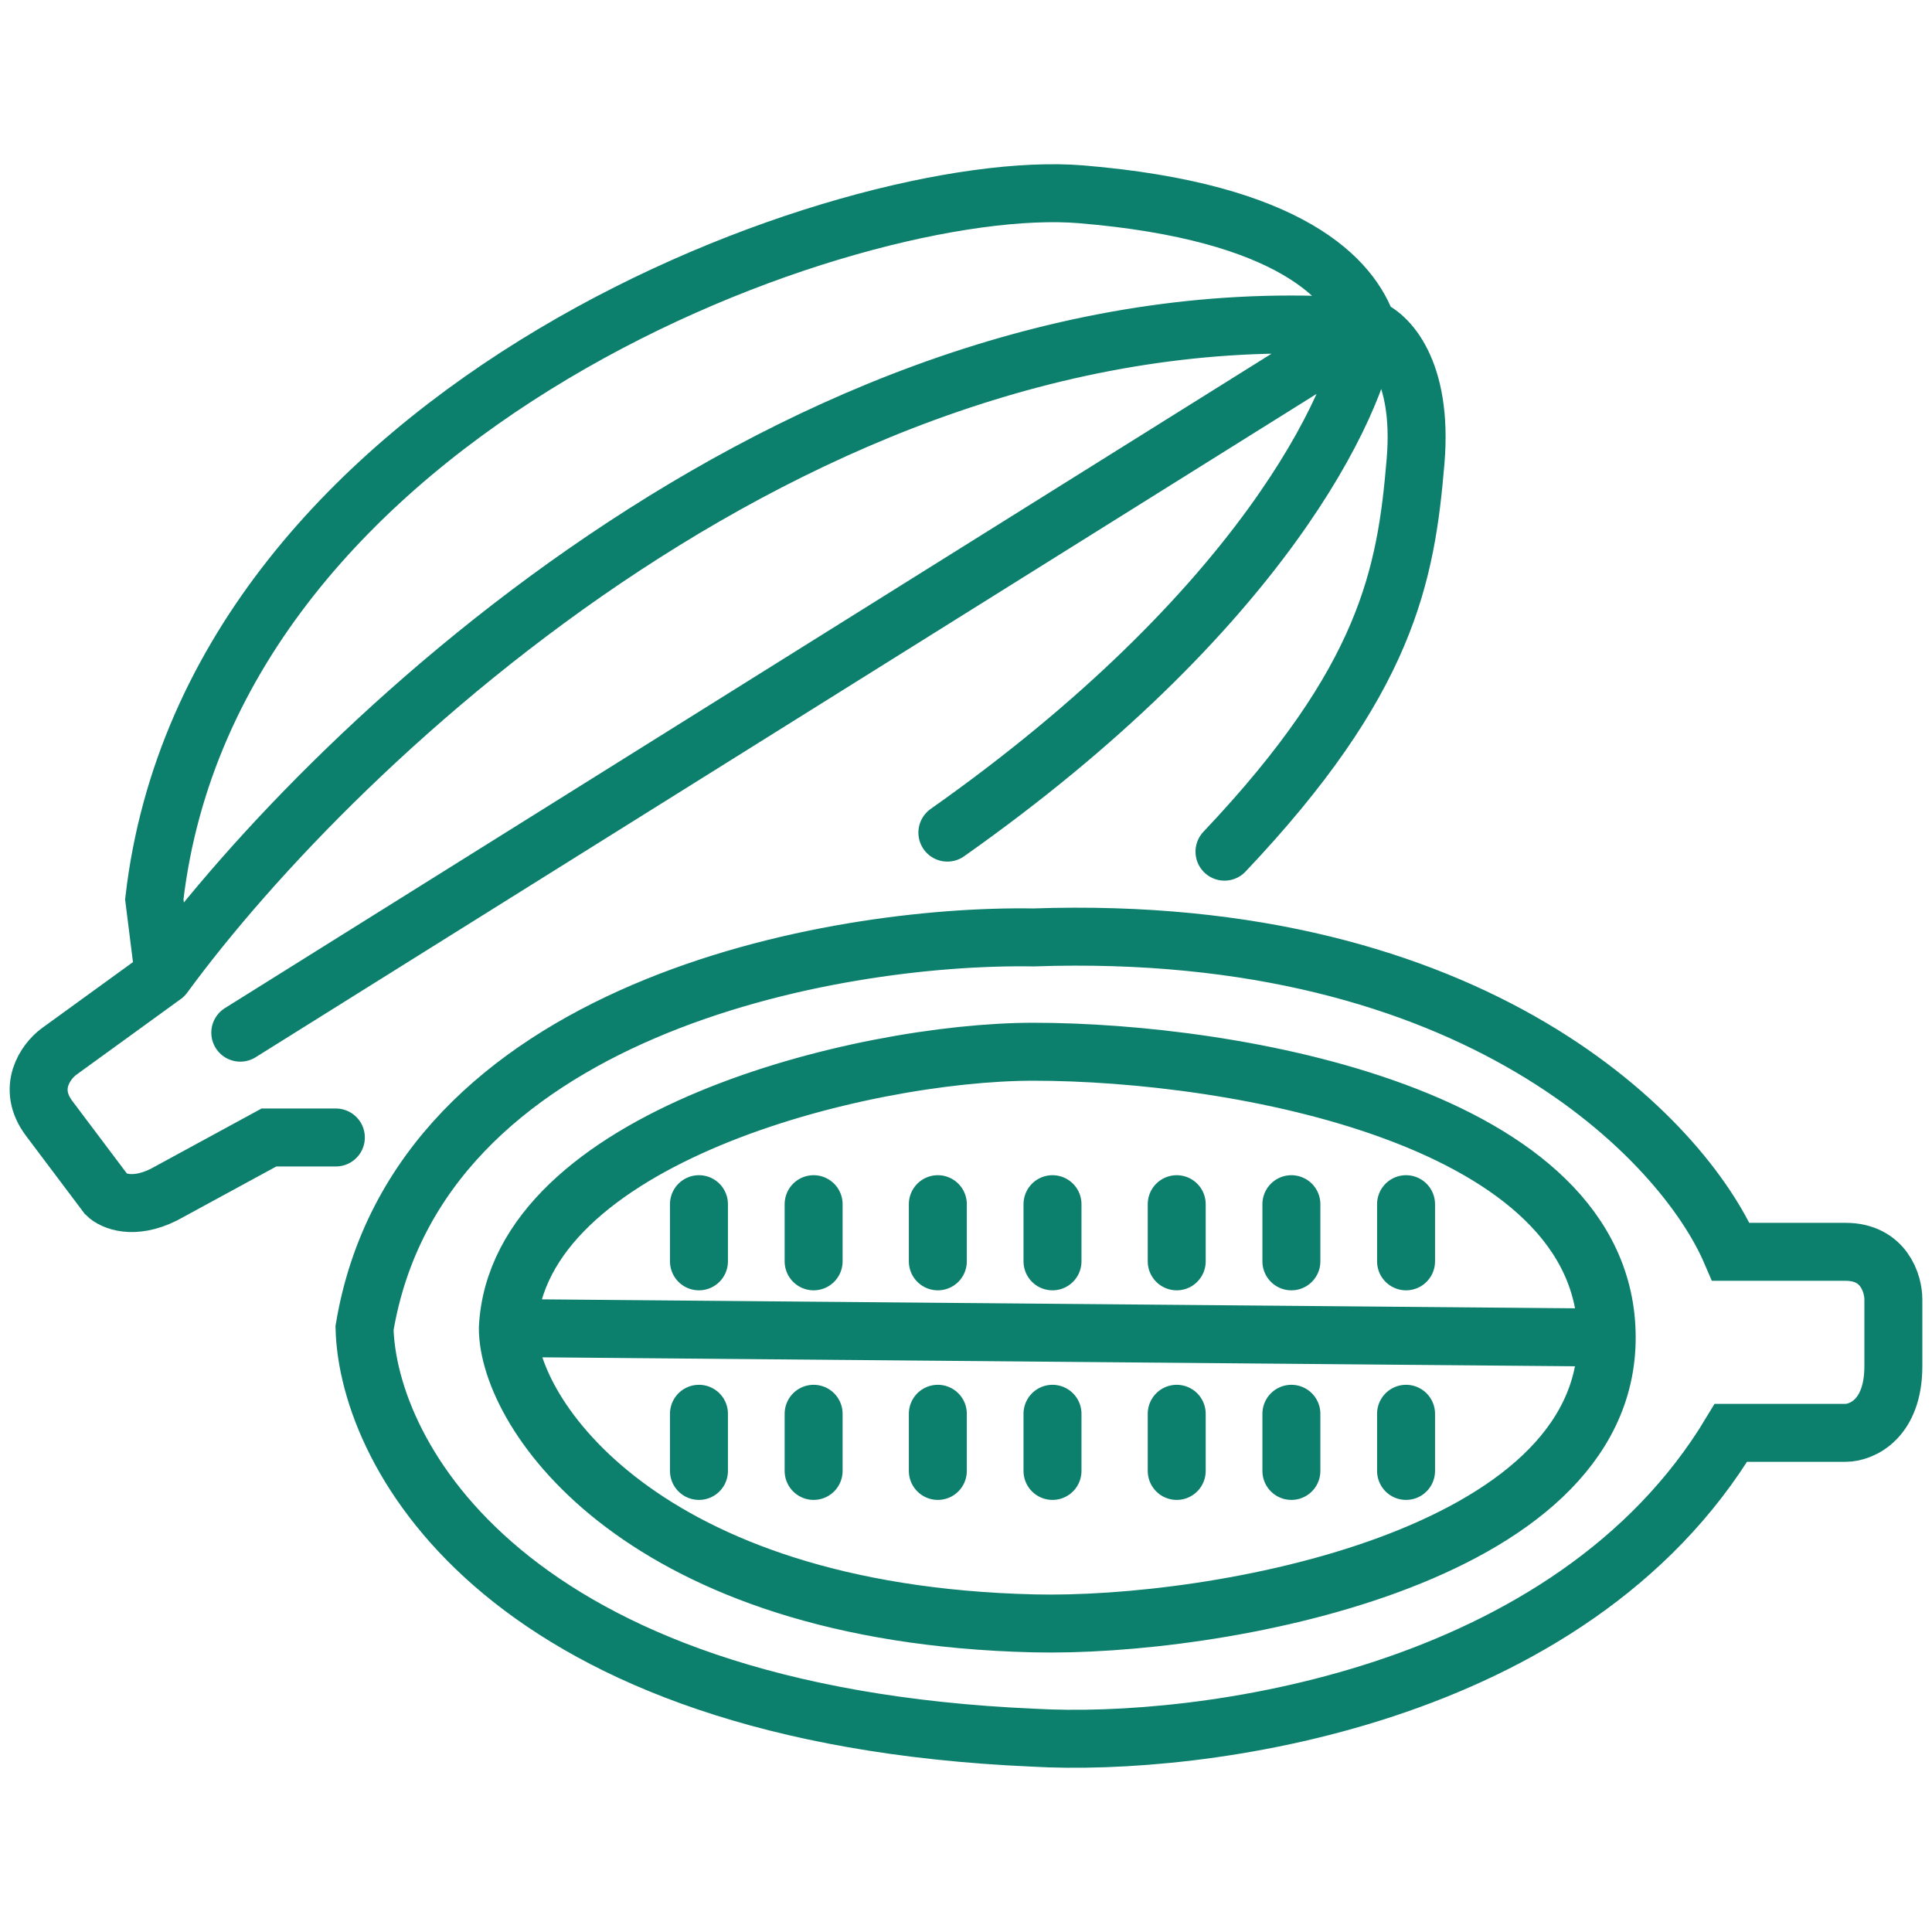 <svg xmlns="http://www.w3.org/2000/svg" fill="none" viewBox="0 0 100 100" height="100" width="100">
<path stroke-linecap="round" stroke-width="3" stroke="#0D7F6D" d="M8.481 50.493L3.04 54.438C2.381 54.931 1.359 56.312 2.546 57.89L5.514 61.835C5.844 62.164 6.899 62.624 8.482 61.835L13.922 58.876H17.384M8.481 50.493C17.383 38.33 42.31 14.594 70.797 16.961M8.481 50.493L7.986 46.548C10.954 20.906 44.09 9.072 55.96 10.057C66.841 10.96 69.973 14.495 70.797 16.961M70.797 16.961L12.437 53.451M70.797 16.961C70.303 20.906 65.258 31.655 49.036 43.096M70.797 16.961C71.787 17.29 73.666 19.13 73.27 23.864C72.776 29.781 71.787 35.206 63.379 44.082M26.286 68.739C26.781 58.876 44.586 54.438 53.488 54.438C63.874 54.438 83.163 57.791 83.163 69.232M26.286 68.739C26.286 73.177 33.211 83.532 53.488 84.025C62.904 84.254 83.163 80.672 83.163 69.232M26.286 68.739L83.163 69.232M36.178 62.328V65.287M42.113 62.328V65.287M48.542 62.328V65.287M54.477 62.328V65.287M60.907 62.328V65.287M66.842 62.328V65.287M72.777 62.328V65.287M36.178 73.177V76.135M42.113 73.177V76.135M48.542 73.177V76.135M54.477 73.177V76.135M60.907 73.177V76.135M66.842 73.177V76.135M72.777 73.177V76.135M95.527 64.794H89.592C87.119 59.041 76.436 47.732 53.488 48.521C43.102 48.356 21.637 52.17 18.868 68.739C19.033 75.313 26.188 88.759 53.488 89.942C62.061 90.436 81.283 87.97 89.592 74.163H95.527C96.351 74.163 98 73.472 98 70.711V67.259C98 66.437 97.505 64.794 95.527 64.794Z"></path>
</svg>
